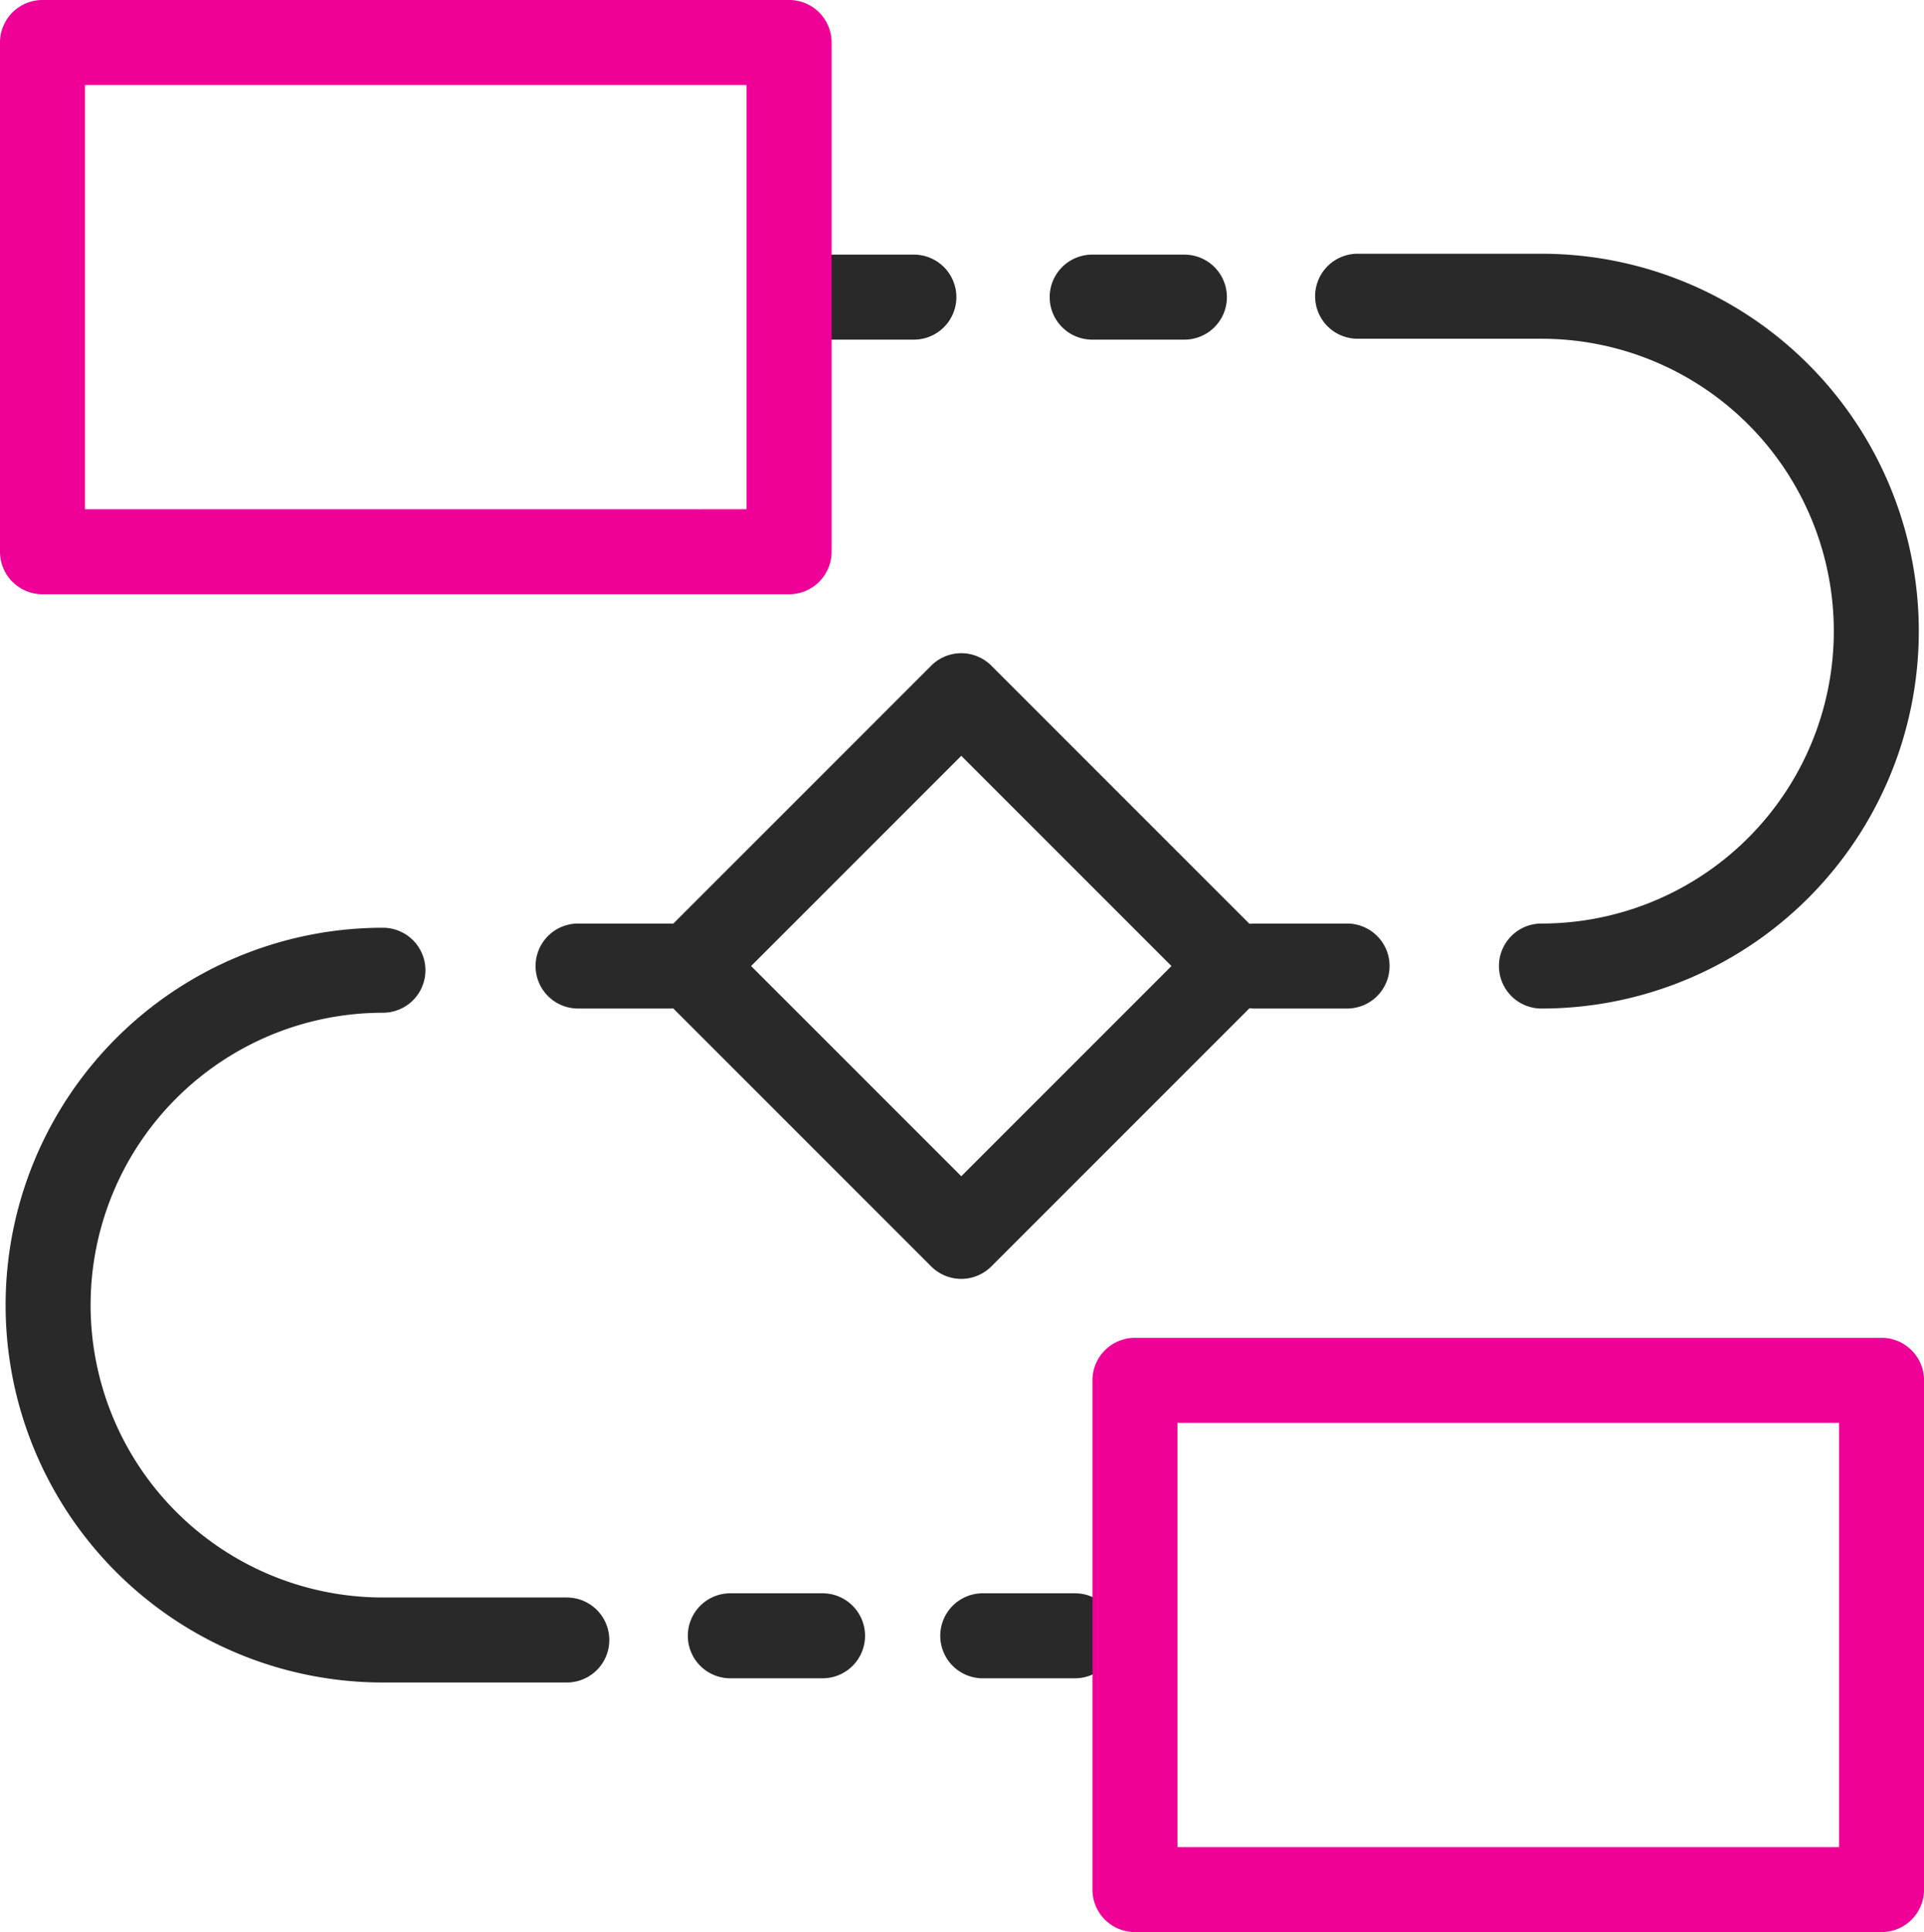 <svg xmlns="http://www.w3.org/2000/svg" width="45.275" height="45.458" viewBox="0 0 45.275 45.458"><g transform="translate(-327.862 -567.422)"><path d="M2.17,1H0A1,1,0,0,1-1,0,1,1,0,0,1,0-1H2.17a1,1,0,0,1,1,1A1,1,0,0,1,2.17,1Z" transform="translate(347.197 574.413)" fill="#292929"/><path d="M2.17,1H0A1,1,0,0,1-1,0,1,1,0,0,1,0-1H2.17a1,1,0,0,1,1,1A1,1,0,0,1,2.17,1Z" transform="translate(350.988 605.909)" fill="#292929"/><path d="M2.17,1H0A1,1,0,0,1-1,0,1,1,0,0,1,0-1H2.17a1,1,0,0,1,1,1A1,1,0,0,1,2.17,1Z" transform="translate(345.048 605.909)" fill="#292929"/><path d="M2.17,1H0A1,1,0,0,1-1,0,1,1,0,0,1,0-1H2.17a1,1,0,0,1,1,1A1,1,0,0,1,2.17,1Z" transform="translate(353.563 574.413)" fill="#292929"/><path d="M2.17,1H0A1,1,0,0,1-1,0,1,1,0,0,1,0-1H2.17a1,1,0,0,1,1,1A1,1,0,0,1,2.17,1Z" transform="translate(357.391 590.151)" fill="#292929"/><path d="M2.17,1H0A1,1,0,0,1-1,0,1,1,0,0,1,0-1H2.17a1,1,0,0,1,1,1A1,1,0,0,1,2.17,1Z" transform="translate(341.465 590.151)" fill="#292929"/><path d="M364.135,591.151a1,1,0,0,1,0-2,6.879,6.879,0,1,0,0-13.759h-4.326a1,1,0,0,1,0-2h4.326a8.879,8.879,0,1,1,0,17.759Z" fill="#292929"/><path d="M341.2,607.008h-4.327a8.879,8.879,0,1,1,0-17.758,1,1,0,0,1,0,2,6.879,6.879,0,1,0,0,13.758H341.2a1,1,0,0,1,0,2Z" fill="#292929"/><path d="M0-1H8.995a1,1,0,0,1,1,1V8.995a1,1,0,0,1-1,1H0a1,1,0,0,1-1-1V0A1,1,0,0,1,0-1ZM7.995,1H1V7.995H7.995Z" transform="translate(344.122 590.151) rotate(-45)" fill="#292929"/><path d="M0-1H17.569a1,1,0,0,1,1,1V11.981a1,1,0,0,1-1,1H0a1,1,0,0,1-1-1V0A1,1,0,0,1,0-1ZM16.569,1H1v9.981H16.569Z" transform="translate(328.862 568.422)" fill="#ef0097"/><path d="M0-1H17.569a1,1,0,0,1,1,1V11.981a1,1,0,0,1-1,1H0a1,1,0,0,1-1-1V0A1,1,0,0,1,0-1ZM16.569,1H1v9.981H16.569Z" transform="translate(354.569 599.899)" fill="#ef0097"/></g></svg>